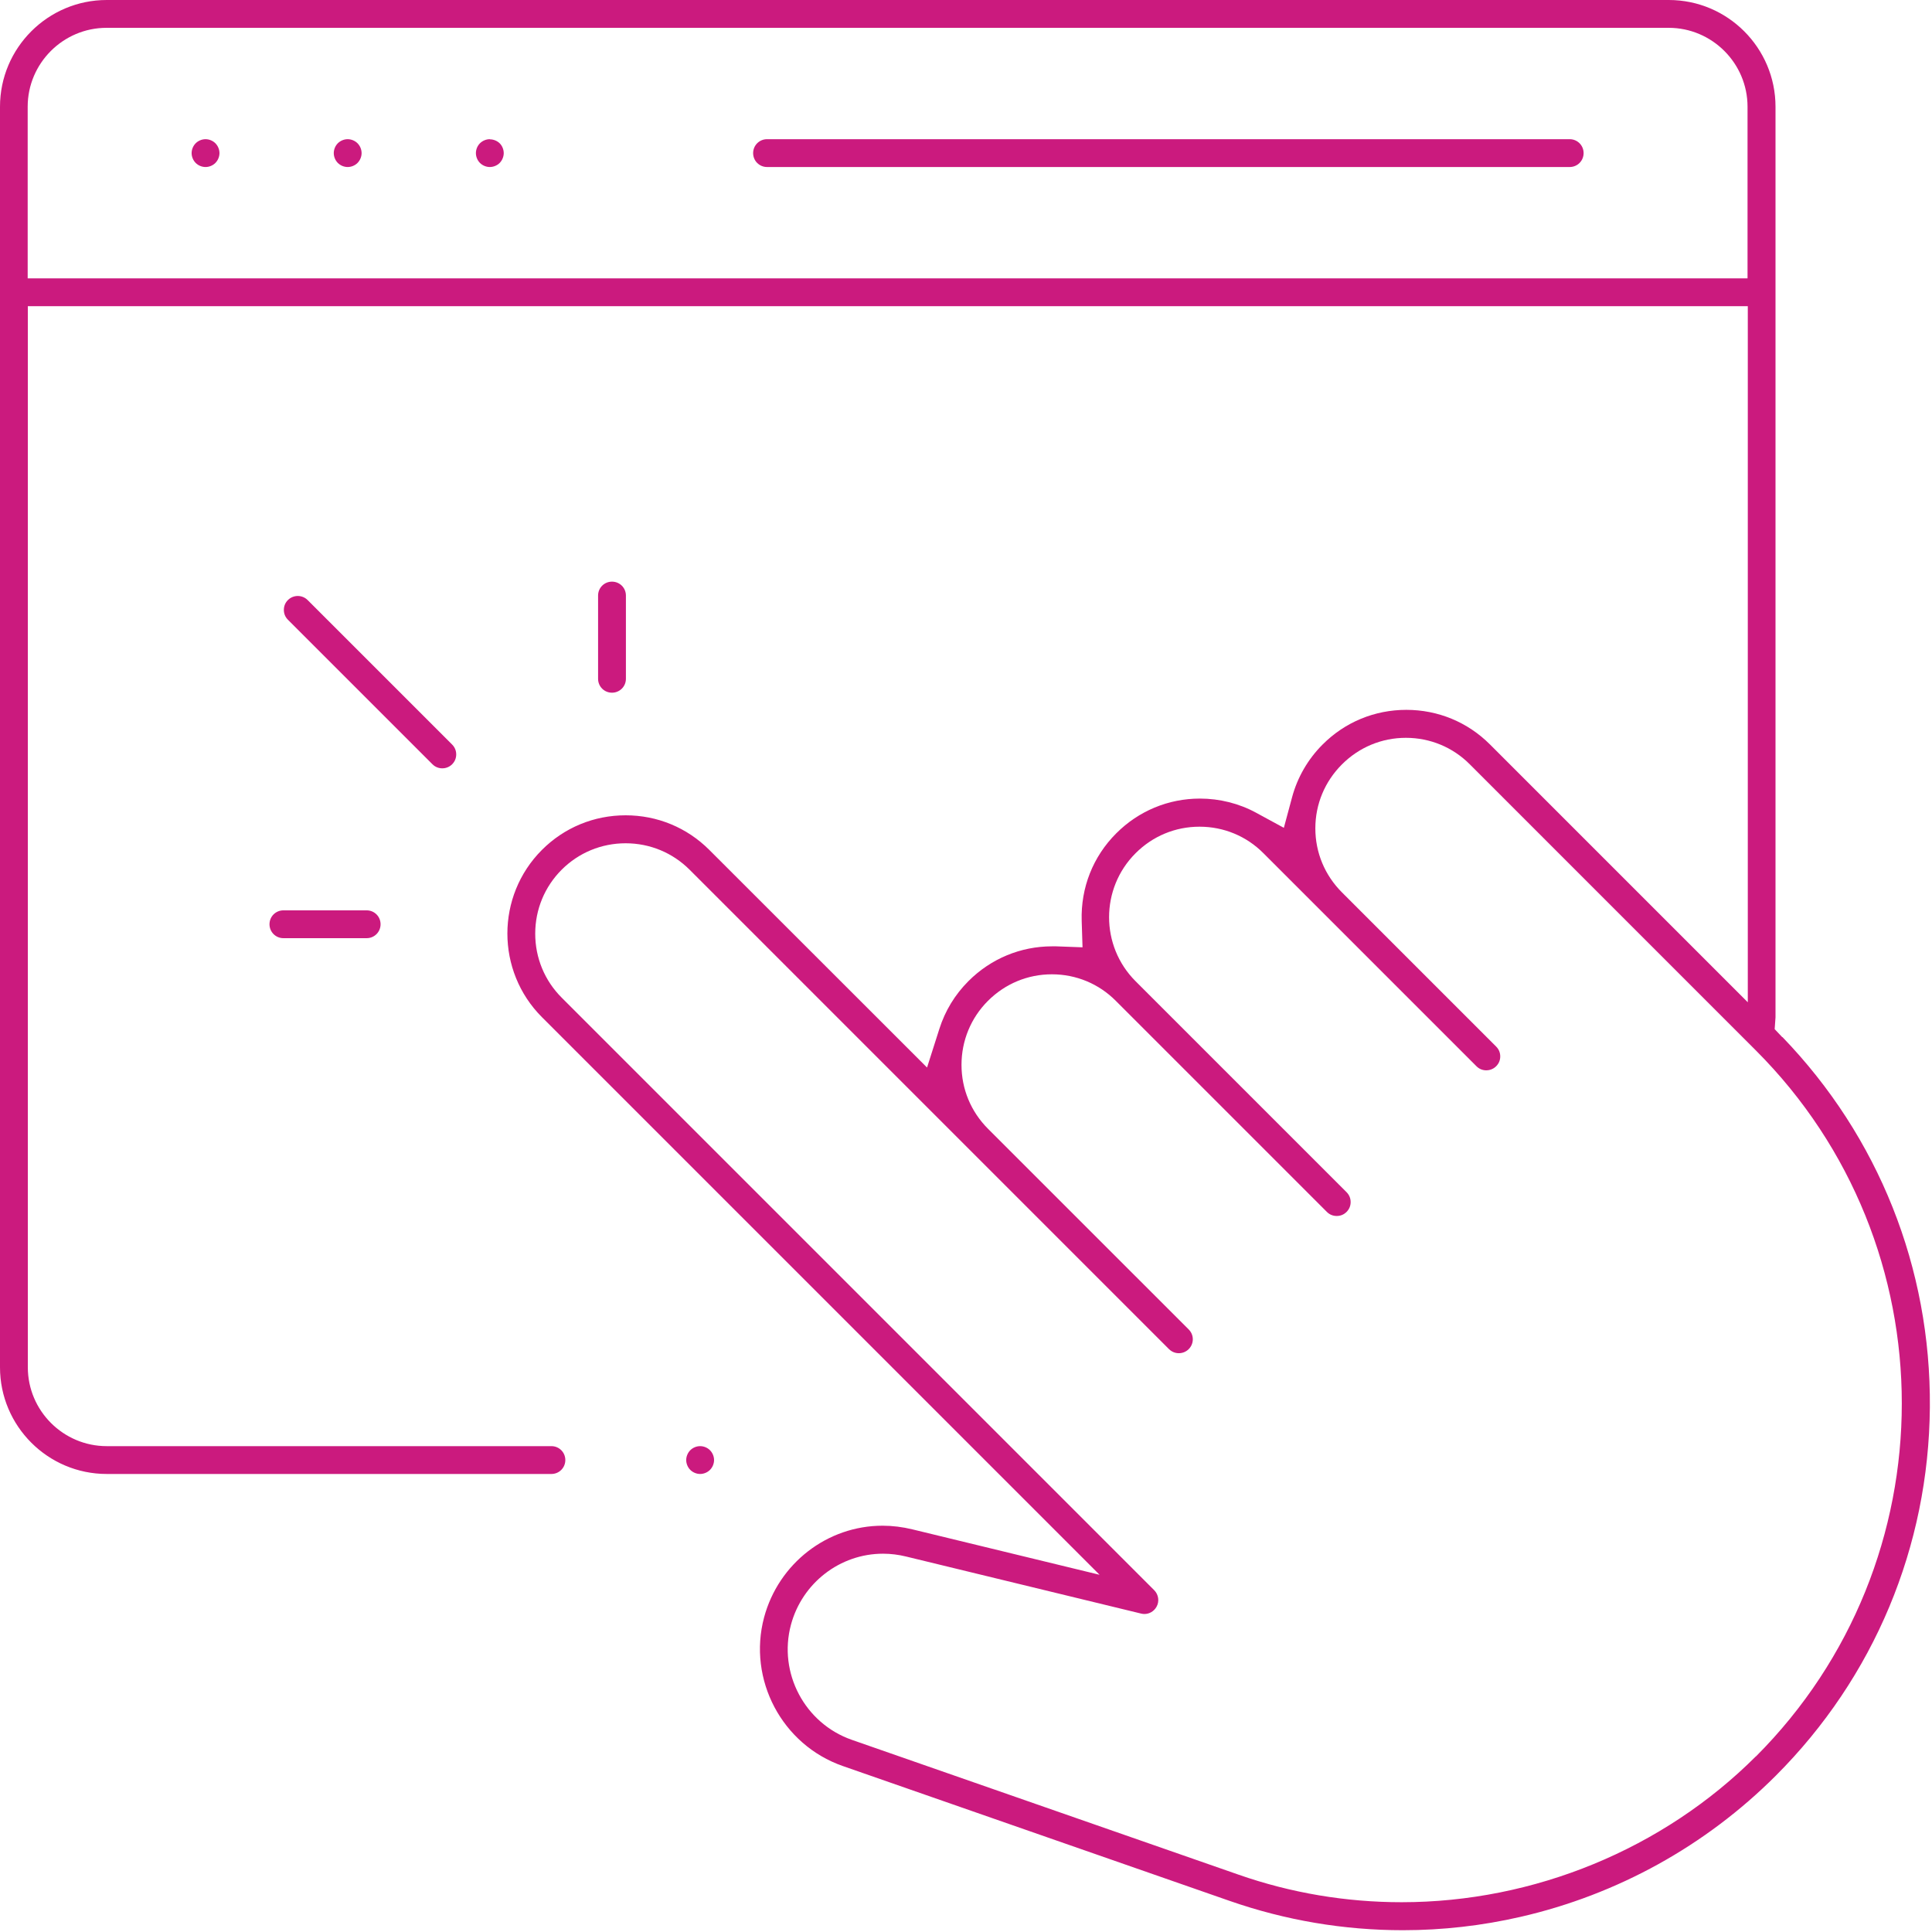 <svg width="67" height="67" viewBox="0 0 67 67" fill="none" xmlns="http://www.w3.org/2000/svg">
<path d="M54.435 4.827H26.601C26.333 4.827 26.118 5.041 26.118 5.31C26.118 5.578 26.333 5.792 26.601 5.792H54.435C54.703 5.792 54.918 5.578 54.918 5.31C54.918 5.041 54.703 4.827 54.435 4.827Z" fill="#CB1A7E"/>
<path d="M12.057 4.827C11.93 4.827 11.804 4.881 11.716 4.968C11.628 5.056 11.575 5.183 11.575 5.31C11.575 5.436 11.628 5.563 11.716 5.651C11.804 5.739 11.93 5.792 12.057 5.792C12.184 5.792 12.311 5.739 12.398 5.651C12.486 5.563 12.54 5.436 12.54 5.31C12.54 5.183 12.486 5.056 12.398 4.968C12.311 4.881 12.184 4.827 12.057 4.827Z" fill="#CB1A7E"/>
<path d="M7.128 4.827C7.001 4.827 6.874 4.881 6.787 4.968C6.699 5.056 6.645 5.183 6.645 5.31C6.645 5.436 6.699 5.563 6.787 5.651C6.874 5.739 7.001 5.792 7.128 5.792C7.255 5.792 7.382 5.739 7.469 5.651C7.557 5.563 7.611 5.436 7.611 5.31C7.611 5.183 7.557 5.056 7.469 4.968C7.382 4.881 7.255 4.827 7.128 4.827Z" fill="#CB1A7E"/>
<path d="M16.986 4.827C16.86 4.827 16.733 4.881 16.645 4.968C16.557 5.056 16.504 5.183 16.504 5.31C16.504 5.436 16.557 5.563 16.645 5.651C16.733 5.739 16.86 5.792 16.986 5.792C17.113 5.792 17.24 5.739 17.328 5.651C17.415 5.563 17.469 5.436 17.469 5.31C17.469 5.183 17.415 5.056 17.332 4.973C17.245 4.885 17.113 4.832 16.991 4.832L16.986 4.827Z" fill="#CB1A7E"/>
<path d="M24.28 50.151C24.153 50.151 24.027 50.204 23.939 50.292C23.851 50.38 23.797 50.507 23.797 50.633C23.797 50.76 23.851 50.887 23.939 50.975C24.027 51.062 24.153 51.116 24.28 51.116C24.407 51.116 24.534 51.062 24.621 50.975C24.709 50.887 24.763 50.76 24.763 50.633C24.763 50.507 24.709 50.38 24.621 50.292C24.534 50.204 24.407 50.151 24.28 50.151Z" fill="#CB1A7E"/>
<path d="M61.807 35.968L61.544 35.69C61.544 35.69 61.573 35.285 61.573 35.28V3.701C61.573 1.663 59.915 0 57.872 0H3.701C1.663 0 0 1.658 0 3.701V47.416C0 49.454 1.658 51.116 3.701 51.116H19.122C19.39 51.116 19.605 50.902 19.605 50.633C19.605 50.365 19.39 50.151 19.122 50.151H3.701C2.194 50.151 0.965 48.922 0.965 47.416V10.619H1.823C1.823 10.619 1.843 10.619 1.853 10.619H60.612V34.758L51.671 25.817C50.896 25.041 49.867 24.617 48.77 24.617C47.673 24.617 46.644 25.041 45.869 25.817C45.357 26.328 44.991 26.962 44.806 27.655L44.523 28.708L43.563 28.186C42.973 27.864 42.295 27.694 41.613 27.694C40.516 27.694 39.487 28.123 38.712 28.898C37.902 29.707 37.478 30.785 37.512 31.93L37.541 32.852L36.62 32.818C36.576 32.818 36.532 32.818 36.488 32.818C35.391 32.818 34.363 33.247 33.587 34.022C33.114 34.495 32.778 35.051 32.578 35.675L32.149 37.021L24.597 29.473C23.822 28.698 22.793 28.274 21.696 28.274C20.599 28.274 19.57 28.698 18.795 29.473C17.196 31.072 17.196 33.676 18.795 35.275L38.132 54.612L31.642 53.037C31.301 52.954 30.95 52.91 30.608 52.91C28.688 52.91 27.001 54.217 26.498 56.089C25.923 58.244 27.118 60.507 29.224 61.243L42.636 65.919C44.577 66.596 46.6 66.938 48.653 66.938C50.023 66.938 51.393 66.782 52.734 66.474C56.088 65.704 59.15 64.012 61.583 61.579C64.991 58.171 66.887 53.637 66.926 48.805C66.965 43.978 65.147 39.419 61.812 35.963L61.807 35.968ZM1.848 9.654H1.838H0.96V3.701C0.96 2.194 2.189 0.965 3.696 0.965H57.868C59.374 0.965 60.603 2.194 60.603 3.701V9.654H1.843H1.848ZM60.895 60.906C57.677 64.124 53.202 65.967 48.609 65.967C46.673 65.967 44.767 65.646 42.953 65.012L29.541 60.336C27.907 59.766 26.981 58.015 27.43 56.343C27.82 54.895 29.131 53.881 30.623 53.881C30.891 53.881 31.16 53.915 31.418 53.978L39.575 55.958C39.614 55.967 39.653 55.972 39.687 55.972C39.857 55.972 40.018 55.88 40.106 55.724C40.213 55.538 40.179 55.3 40.028 55.148L19.478 34.597C18.888 34.008 18.561 33.218 18.561 32.379C18.561 31.541 18.888 30.751 19.478 30.161C20.068 29.571 20.858 29.244 21.696 29.244C22.535 29.244 23.325 29.571 23.915 30.161L40.54 46.787C40.633 46.879 40.755 46.928 40.881 46.928C41.008 46.928 41.13 46.879 41.223 46.787C41.413 46.596 41.413 46.294 41.223 46.104L34.265 39.147C33.67 38.552 33.344 37.767 33.344 36.928C33.344 36.09 33.67 35.3 34.26 34.71C34.855 34.115 35.64 33.788 36.479 33.788C37.317 33.788 38.107 34.115 38.697 34.71L46.015 42.028C46.108 42.121 46.225 42.169 46.356 42.169C46.488 42.169 46.605 42.121 46.698 42.028C46.79 41.935 46.839 41.818 46.839 41.687C46.839 41.555 46.79 41.438 46.698 41.345L39.38 34.027C38.156 32.803 38.156 30.814 39.38 29.59C39.974 28.995 40.759 28.669 41.598 28.669C42.437 28.669 43.226 28.995 43.816 29.59L51.203 36.977C51.295 37.069 51.412 37.118 51.544 37.118C51.617 37.118 51.763 37.099 51.885 36.977C51.978 36.884 52.027 36.767 52.027 36.636C52.027 36.504 51.978 36.387 51.885 36.294L46.537 30.946C45.942 30.351 45.615 29.566 45.615 28.727C45.615 27.889 45.942 27.104 46.537 26.509C47.132 25.914 47.917 25.587 48.755 25.587C49.594 25.587 50.384 25.914 50.974 26.509L60.89 36.426C67.643 43.179 67.638 54.163 60.89 60.916L60.895 60.906Z" fill="#CB1A7E"/>
<path d="M21.706 23.54V20.653C21.706 20.385 21.491 20.171 21.223 20.171C20.955 20.171 20.741 20.385 20.741 20.653V23.54C20.741 23.808 20.955 24.022 21.223 24.022C21.491 24.022 21.706 23.808 21.706 23.54Z" fill="#CB1A7E"/>
<path d="M9.829 31.57C9.561 31.57 9.346 31.784 9.346 32.052C9.346 32.321 9.561 32.535 9.829 32.535H12.715C12.983 32.535 13.198 32.321 13.198 32.052C13.198 31.784 12.983 31.57 12.715 31.57H9.829Z" fill="#CB1A7E"/>
<path d="M15.338 26.645C15.465 26.645 15.587 26.597 15.68 26.504C15.772 26.411 15.821 26.294 15.821 26.163C15.821 26.031 15.772 25.914 15.68 25.821L10.668 20.809C10.575 20.717 10.453 20.668 10.326 20.668C10.2 20.668 10.078 20.717 9.985 20.809C9.892 20.902 9.844 21.019 9.844 21.151C9.844 21.282 9.892 21.399 9.985 21.492L14.997 26.504C15.09 26.597 15.212 26.645 15.338 26.645Z" fill="#CB1A7E"/>
</svg>
